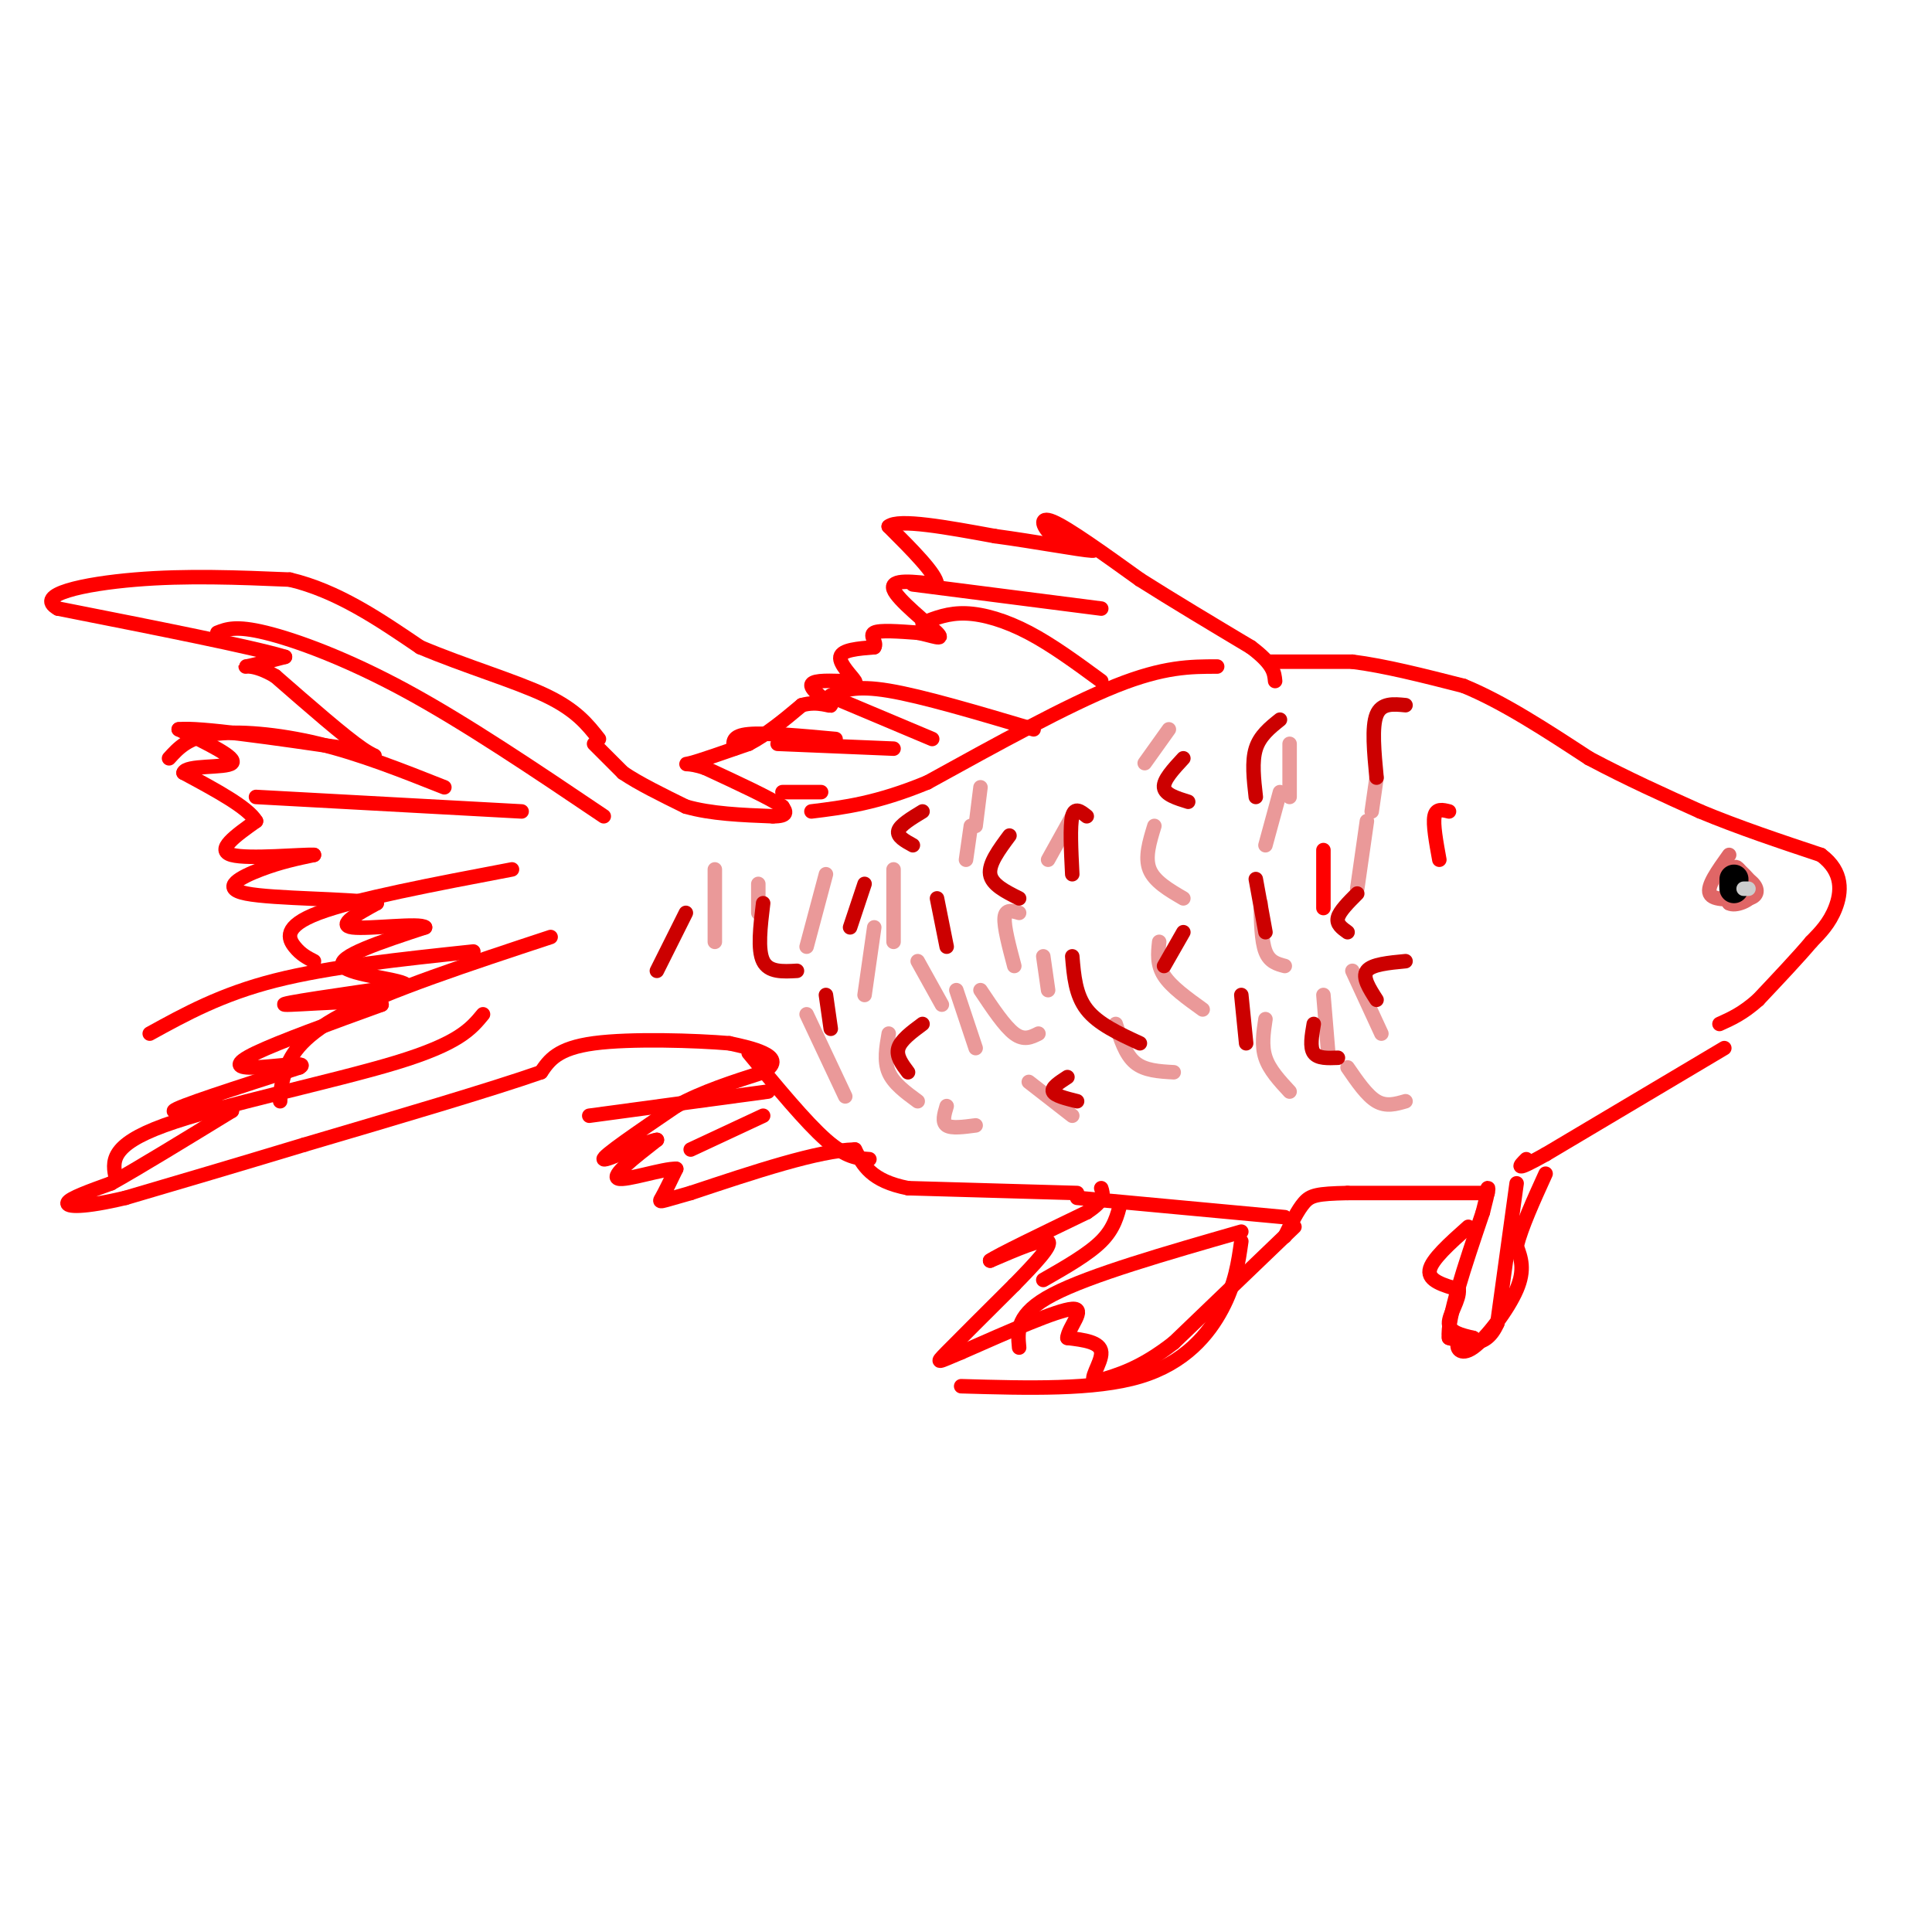 <svg viewBox='0 0 400 400' version='1.1' xmlns='http://www.w3.org/2000/svg' xmlns:xlink='http://www.w3.org/1999/xlink'><g fill='none' stroke='#ff0000' stroke-width='3' stroke-linecap='round' stroke-linejoin='round'><path d='M263,137c0.000,0.000 17.000,0.000 17,0'/><path d='M280,137c6.667,0.833 14.833,2.917 23,5'/><path d='M303,142c8.167,3.333 17.083,9.167 26,15'/><path d='M329,157c8.167,4.333 15.583,7.667 23,11'/><path d='M352,168c8.000,3.333 16.500,6.167 25,9'/><path d='M377,177c4.778,3.533 4.222,7.867 3,11c-1.222,3.133 -3.111,5.067 -5,7'/><path d='M375,195c-2.667,3.167 -6.833,7.583 -11,12'/><path d='M364,207c-3.167,2.833 -5.583,3.917 -8,5'/><path d='M314,245c0.000,0.000 -4.000,29.000 -4,29'/><path d='M310,274c-2.333,5.333 -6.167,4.167 -10,3'/><path d='M300,277c-0.500,-3.833 3.250,-14.917 7,-26'/><path d='M307,251c1.333,-5.167 1.167,-5.083 1,-5'/><path d='M268,254c0.000,0.000 -25.000,24.000 -25,24'/><path d='M243,278c-6.833,5.333 -11.417,6.667 -16,8'/><path d='M227,286c-1.956,0.044 1.156,-3.844 1,-6c-0.156,-2.156 -3.578,-2.578 -7,-3'/><path d='M221,277c0.156,-2.200 4.044,-6.200 1,-6c-3.044,0.200 -13.022,4.600 -23,9'/><path d='M199,280c-4.867,2.022 -5.533,2.578 -3,0c2.533,-2.578 8.267,-8.289 14,-14'/><path d='M210,266c4.267,-4.356 7.933,-8.244 7,-9c-0.933,-0.756 -6.467,1.622 -12,4'/><path d='M205,261c1.333,-1.000 10.667,-5.500 20,-10'/><path d='M225,251c3.833,-2.500 3.417,-3.750 3,-5'/><path d='M223,247c0.000,0.000 -35.000,-1.000 -35,-1'/><path d='M188,246c-7.667,-1.500 -9.333,-4.750 -11,-8'/><path d='M177,238c-7.500,0.167 -20.750,4.583 -34,9'/><path d='M143,247c-6.756,1.889 -6.644,2.111 -6,1c0.644,-1.111 1.822,-3.556 3,-6'/><path d='M140,242c-2.556,-0.133 -10.444,2.533 -12,2c-1.556,-0.533 3.222,-4.267 8,-8'/><path d='M136,236c-1.867,0.133 -10.533,4.467 -11,4c-0.467,-0.467 7.267,-5.733 15,-11'/><path d='M140,229c5.500,-3.000 11.750,-5.000 18,-7'/><path d='M158,222c3.111,-1.889 1.889,-3.111 0,-4c-1.889,-0.889 -4.444,-1.444 -7,-2'/><path d='M151,216c-6.822,-0.578 -20.378,-1.022 -28,0c-7.622,1.022 -9.311,3.511 -11,6'/><path d='M112,222c-10.000,3.500 -29.500,9.250 -49,15'/><path d='M63,237c-14.333,4.333 -25.667,7.667 -37,11'/><path d='M26,248c-8.822,2.111 -12.378,1.889 -12,1c0.378,-0.889 4.689,-2.444 9,-4'/><path d='M23,245c5.667,-3.167 15.333,-9.083 25,-15'/><path d='M48,230c0.067,-1.933 -12.267,0.733 -12,0c0.267,-0.733 13.133,-4.867 26,-9'/><path d='M62,221c2.298,-1.333 -4.958,-0.167 -9,0c-4.042,0.167 -4.869,-0.667 0,-3c4.869,-2.333 15.435,-6.167 26,-10'/><path d='M79,208c-1.511,-1.378 -18.289,0.178 -20,0c-1.711,-0.178 11.644,-2.089 25,-4'/><path d='M84,204c0.244,-1.156 -11.644,-2.044 -13,-4c-1.356,-1.956 7.822,-4.978 17,-8'/><path d='M88,192c-0.911,-1.022 -11.689,0.422 -15,0c-3.311,-0.422 0.844,-2.711 5,-5'/><path d='M78,187c-5.381,-0.964 -21.333,-0.875 -27,-2c-5.667,-1.125 -1.048,-3.464 3,-5c4.048,-1.536 7.524,-2.268 11,-3'/><path d='M65,177c-2.289,-0.156 -13.511,0.956 -17,0c-3.489,-0.956 0.756,-3.978 5,-7'/><path d='M53,170c-1.667,-2.833 -8.333,-6.417 -15,-10'/><path d='M38,160c0.378,-1.689 8.822,-0.911 10,-2c1.178,-1.089 -4.911,-4.044 -11,-7'/><path d='M37,151c4.000,-0.500 19.500,1.750 35,4'/><path d='M72,155c6.911,1.289 6.689,2.511 3,0c-3.689,-2.511 -10.844,-8.756 -18,-15'/><path d='M57,140c-4.489,-2.689 -6.711,-1.911 -6,-2c0.711,-0.089 4.356,-1.044 8,-2'/><path d='M59,136c-6.500,-2.000 -26.750,-6.000 -47,-10'/><path d='M12,126c-5.178,-2.889 5.378,-5.111 16,-6c10.622,-0.889 21.311,-0.444 32,0'/><path d='M60,120c9.833,2.333 18.417,8.167 27,14'/><path d='M87,134c9.489,4.000 19.711,7.000 26,10c6.289,3.000 8.644,6.000 11,9'/><path d='M123,154c0.000,0.000 6.000,6.000 6,6'/><path d='M129,160c3.167,2.167 8.083,4.583 13,7'/><path d='M142,167c5.167,1.500 11.583,1.750 18,2'/><path d='M160,169c3.333,0.000 2.667,-1.000 2,-2'/><path d='M162,167c-2.333,-1.667 -9.167,-4.833 -16,-8'/><path d='M146,159c-3.689,-1.289 -4.911,-0.511 -3,-1c1.911,-0.489 6.956,-2.244 12,-4'/><path d='M155,154c3.833,-2.000 7.417,-5.000 11,-8'/><path d='M166,146c3.369,-1.012 6.292,0.458 6,0c-0.292,-0.458 -3.798,-2.845 -4,-4c-0.202,-1.155 2.899,-1.077 6,-1'/><path d='M174,141c1.869,0.119 3.542,0.917 3,0c-0.542,-0.917 -3.298,-3.548 -3,-5c0.298,-1.452 3.649,-1.726 7,-2'/><path d='M181,134c0.689,-0.978 -1.089,-2.422 0,-3c1.089,-0.578 5.044,-0.289 9,0'/><path d='M190,131c2.940,0.524 5.792,1.833 4,0c-1.792,-1.833 -8.226,-6.810 -9,-9c-0.774,-2.190 4.113,-1.595 9,-1'/><path d='M194,121c-0.167,-2.167 -5.083,-7.083 -10,-12'/><path d='M184,109c2.000,-1.667 12.000,0.167 22,2'/><path d='M206,111c8.222,1.111 17.778,2.889 20,3c2.222,0.111 -2.889,-1.444 -8,-3'/><path d='M218,111c-2.044,-1.667 -3.156,-4.333 0,-3c3.156,1.333 10.578,6.667 18,12'/><path d='M236,120c6.833,4.333 14.917,9.167 23,14'/><path d='M259,134c4.667,3.500 4.833,5.250 5,7'/><path d='M357,217c0.000,0.000 -37.000,22.000 -37,22'/><path d='M320,239c-6.833,3.833 -5.417,2.417 -4,1'/><path d='M308,247c0.000,0.000 -29.000,0.000 -29,0'/><path d='M279,247c-6.333,0.133 -7.667,0.467 -9,2c-1.333,1.533 -2.667,4.267 -4,7'/><path d='M304,254c-3.833,3.417 -7.667,6.833 -8,9c-0.333,2.167 2.833,3.083 6,4'/><path d='M302,267c0.267,2.044 -2.067,5.156 -2,7c0.067,1.844 2.533,2.422 5,3'/><path d='M305,277c0.056,0.467 -2.305,0.136 -3,1c-0.695,0.864 0.274,2.925 3,1c2.726,-1.925 7.207,-7.836 9,-12c1.793,-4.164 0.896,-6.582 0,-9'/><path d='M314,258c1.000,-4.000 3.500,-9.500 6,-15'/></g>
<g fill='none' stroke='#ea9999' stroke-width='3' stroke-linecap='round' stroke-linejoin='round'><path d='M265,164c0.000,0.000 -3.000,11.000 -3,11'/><path d='M261,187c0.083,3.917 0.167,7.833 1,10c0.833,2.167 2.417,2.583 4,3'/><path d='M262,211c-0.417,2.750 -0.833,5.500 0,8c0.833,2.500 2.917,4.750 5,7'/><path d='M283,170c0.000,0.000 -2.000,14.000 -2,14'/><path d='M280,201c0.000,0.000 6.000,13.000 6,13'/><path d='M279,221c2.000,2.917 4.000,5.833 6,7c2.000,1.167 4.000,0.583 6,0'/><path d='M274,206c0.000,0.000 1.000,12.000 1,12'/><path d='M239,171c-1.000,3.250 -2.000,6.500 -1,9c1.000,2.500 4.000,4.250 7,6'/><path d='M240,195c-0.250,2.333 -0.500,4.667 1,7c1.500,2.333 4.750,4.667 8,7'/><path d='M231,212c1.000,3.167 2.000,6.333 4,8c2.000,1.667 5.000,1.833 8,2'/><path d='M222,169c0.000,0.000 -5.000,9.000 -5,9'/><path d='M216,198c0.000,0.000 1.000,7.000 1,7'/><path d='M213,224c0.000,0.000 9.000,7.000 9,7'/><path d='M211,189c-1.417,-0.417 -2.833,-0.833 -3,1c-0.167,1.833 0.917,5.917 2,10'/><path d='M198,205c0.000,0.000 4.000,12.000 4,12'/><path d='M196,229c-0.500,1.667 -1.000,3.333 0,4c1.000,0.667 3.500,0.333 6,0'/><path d='M201,171c0.000,0.000 -1.000,7.000 -1,7'/><path d='M185,180c0.000,0.000 0.000,15.000 0,15'/><path d='M184,214c-0.500,2.833 -1.000,5.667 0,8c1.000,2.333 3.500,4.167 6,6'/><path d='M181,192c0.000,0.000 -2.000,14.000 -2,14'/><path d='M171,181c0.000,0.000 -4.000,15.000 -4,15'/><path d='M167,210c0.000,0.000 8.000,17.000 8,17'/><path d='M157,183c0.000,0.000 0.000,6.000 0,6'/><path d='M148,180c0.000,0.000 0.000,15.000 0,15'/><path d='M203,163c0.000,0.000 -1.000,8.000 -1,8'/><path d='M190,199c0.000,0.000 5.000,9.000 5,9'/><path d='M203,205c2.500,3.750 5.000,7.500 7,9c2.000,1.500 3.500,0.750 5,0'/><path d='M242,151c0.000,0.000 -5.000,7.000 -5,7'/><path d='M267,154c0.000,0.000 0.000,11.000 0,11'/><path d='M285,161c0.000,0.000 -1.000,7.000 -1,7'/></g>
<g fill='none' stroke='#cc0000' stroke-width='3' stroke-linecap='round' stroke-linejoin='round'><path d='M265,149c-2.083,1.667 -4.167,3.333 -5,6c-0.833,2.667 -0.417,6.333 0,10'/><path d='M260,182c0.000,0.000 2.000,11.000 2,11'/><path d='M257,206c0.000,0.000 1.000,10.000 1,10'/><path d='M245,193c0.000,0.000 -4.000,7.000 -4,7'/><path d='M222,198c0.333,4.000 0.667,8.000 3,11c2.333,3.000 6.667,5.000 11,7'/><path d='M221,223c-1.667,1.083 -3.333,2.167 -3,3c0.333,0.833 2.667,1.417 5,2'/><path d='M225,169c-1.250,-1.000 -2.500,-2.000 -3,0c-0.500,2.000 -0.250,7.000 0,12'/><path d='M209,173c-2.167,2.917 -4.333,5.833 -4,8c0.333,2.167 3.167,3.583 6,5'/><path d='M194,186c0.000,0.000 2.000,10.000 2,10'/><path d='M171,206c0.000,0.000 1.000,7.000 1,7'/><path d='M191,212c-2.250,1.667 -4.500,3.333 -5,5c-0.500,1.667 0.750,3.333 2,5'/><path d='M179,183c0.000,0.000 -3.000,9.000 -3,9'/><path d='M158,187c-0.583,4.833 -1.167,9.667 0,12c1.167,2.333 4.083,2.167 7,2'/><path d='M142,189c0.000,0.000 -6.000,12.000 -6,12'/><path d='M191,168c-2.333,1.417 -4.667,2.833 -5,4c-0.333,1.167 1.333,2.083 3,3'/><path d='M281,185c-1.833,1.833 -3.667,3.667 -4,5c-0.333,1.333 0.833,2.167 2,3'/><path d='M272,212c-0.417,2.417 -0.833,4.833 0,6c0.833,1.167 2.917,1.083 5,1'/><path d='M291,146c-2.500,-0.250 -5.000,-0.500 -6,2c-1.000,2.500 -0.500,7.750 0,13'/><path d='M291,199c-3.500,0.333 -7.000,0.667 -8,2c-1.000,1.333 0.500,3.667 2,6'/><path d='M245,157c-2.083,2.250 -4.167,4.500 -4,6c0.167,1.500 2.583,2.250 5,3'/></g>
<g fill='none' stroke='#ff0000' stroke-width='3' stroke-linecap='round' stroke-linejoin='round'><path d='M300,168c-1.333,-0.333 -2.667,-0.667 -3,1c-0.333,1.667 0.333,5.333 1,9'/><path d='M274,176c0.000,0.000 0.000,12.000 0,12'/><path d='M125,169c-14.311,-9.644 -28.622,-19.289 -41,-26c-12.378,-6.711 -22.822,-10.489 -29,-12c-6.178,-1.511 -8.089,-0.756 -10,0'/><path d='M108,168c0.000,0.000 -55.000,-3.000 -55,-3'/><path d='M106,180c-16.244,3.089 -32.489,6.178 -40,9c-7.511,2.822 -6.289,5.378 -5,7c1.289,1.622 2.644,2.311 4,3'/><path d='M114,194c-16.844,5.556 -33.689,11.111 -43,16c-9.311,4.889 -11.089,9.111 -12,12c-0.911,2.889 -0.956,4.444 -1,6'/><path d='M100,210c-2.489,3.022 -4.978,6.044 -18,10c-13.022,3.956 -36.578,8.844 -48,13c-11.422,4.156 -10.711,7.578 -10,11'/><path d='M232,249c-0.667,2.667 -1.333,5.333 -4,8c-2.667,2.667 -7.333,5.333 -12,8'/><path d='M257,255c-15.667,4.500 -31.333,9.000 -39,13c-7.667,4.000 -7.333,7.500 -7,11'/><path d='M257,257c-0.622,4.400 -1.244,8.800 -4,14c-2.756,5.200 -7.644,11.200 -17,14c-9.356,2.800 -23.178,2.400 -37,2'/><path d='M158,231c0.000,0.000 -15.000,7.000 -15,7'/><path d='M159,226c0.000,0.000 -37.000,5.000 -37,5'/><path d='M193,153c0.000,0.000 -19.000,-8.000 -19,-8'/><path d='M228,141c-5.089,-3.733 -10.178,-7.467 -15,-10c-4.822,-2.533 -9.378,-3.867 -13,-4c-3.622,-0.133 -6.311,0.933 -9,2'/><path d='M228,126c0.000,0.000 -39.000,-5.000 -39,-5'/><path d='M214,151c-11.500,-3.417 -23.000,-6.833 -30,-8c-7.000,-1.167 -9.500,-0.083 -12,1'/><path d='M170,164c0.000,0.000 -8.000,0.000 -8,0'/><path d='M185,155c0.000,0.000 -24.000,-1.000 -24,-1'/><path d='M173,153c-7.250,-0.667 -14.500,-1.333 -18,-1c-3.500,0.333 -3.250,1.667 -3,3'/><path d='M252,138c-5.500,0.000 -11.000,0.000 -21,4c-10.000,4.000 -24.500,12.000 -39,20'/><path d='M192,162c-10.500,4.333 -17.250,5.167 -24,6'/><path d='M223,248c0.000,0.000 43.000,4.000 43,4'/><path d='M155,218c5.917,7.167 11.833,14.333 16,18c4.167,3.667 6.583,3.833 9,4'/><path d='M92,163c-8.733,-3.467 -17.467,-6.933 -26,-9c-8.533,-2.067 -16.867,-2.733 -22,-2c-5.133,0.733 -7.067,2.867 -9,5'/><path d='M98,197c-14.917,1.583 -29.833,3.167 -41,6c-11.167,2.833 -18.583,6.917 -26,11'/></g>
<g fill='none' stroke='#e06666' stroke-width='3' stroke-linecap='round' stroke-linejoin='round'><path d='M358,177c-2.333,3.250 -4.667,6.500 -4,8c0.667,1.500 4.333,1.250 8,1'/><path d='M362,186c1.762,-0.333 2.167,-1.667 1,-3c-1.167,-1.333 -3.905,-2.667 -5,-2c-1.095,0.667 -0.548,3.333 0,6'/><path d='M358,187c1.244,0.711 4.356,-0.511 5,-2c0.644,-1.489 -1.178,-3.244 -3,-5'/><path d='M360,180c-0.667,-0.833 -0.833,-0.417 -1,0'/></g>
<g fill='none' stroke='#000000' stroke-width='6' stroke-linecap='round' stroke-linejoin='round'><path d='M359,182c0.000,0.000 0.000,2.000 0,2'/></g>
<g fill='none' stroke='#cccccc' stroke-width='3' stroke-linecap='round' stroke-linejoin='round'><path d='M361,184c0.000,0.000 1.000,0.000 1,0'/></g>
</svg>